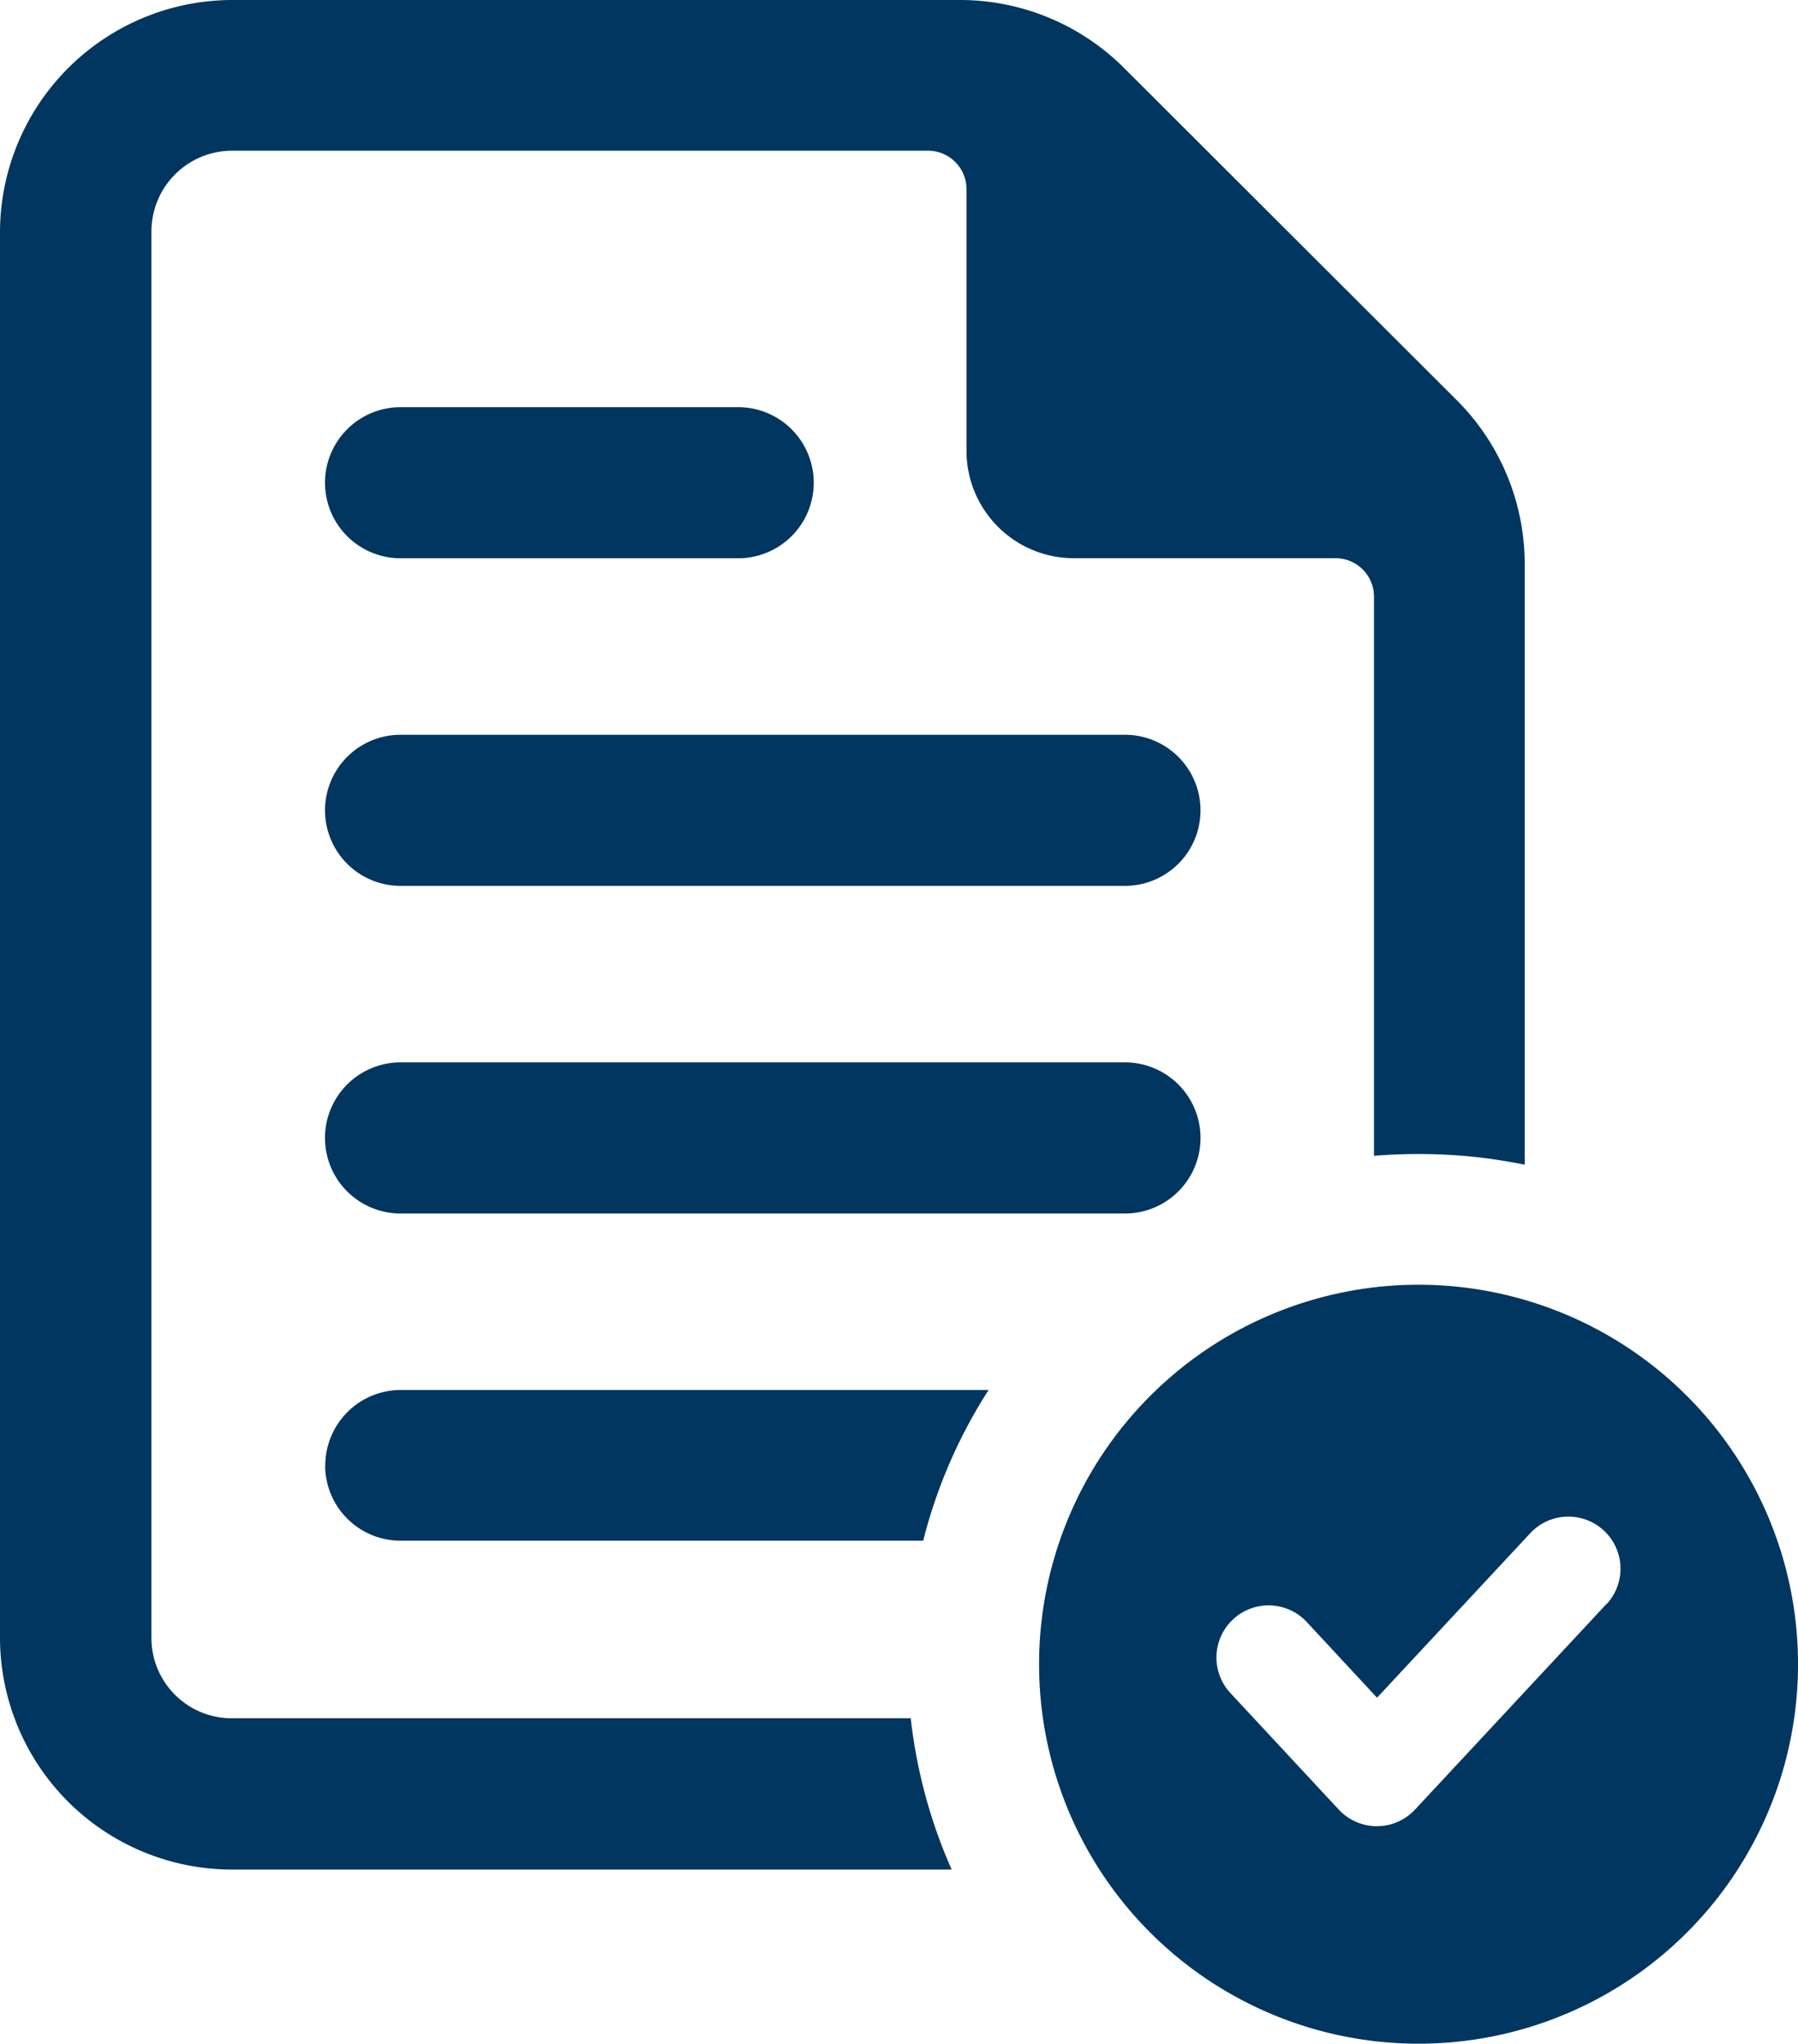 <svg id="Grupo_43" data-name="Grupo 43" xmlns="http://www.w3.org/2000/svg" xmlns:xlink="http://www.w3.org/1999/xlink" width="55" height="62.514" viewBox="0 0 55 62.514">
  <defs>
    <clipPath id="clip-path">
      <rect id="Retângulo_17" data-name="Retângulo 17" width="55" height="62.514" fill="#00365f"/>
    </clipPath>
  </defs>
  <g id="Grupo_42" data-name="Grupo 42" clip-path="url(#clip-path)">
    <path id="Caminho_28" data-name="Caminho 28" d="M7.1,52.56a2.456,2.456,0,0,1-2.468-2.45V7.078A2.471,2.471,0,0,1,7.1,4.61H28.385a1.177,1.177,0,0,1,1.18,1.18v8a3.284,3.284,0,0,0,3.285,3.285h8a1.177,1.177,0,0,1,1.18,1.179v17.1q.681-.054,1.361-.054a16.056,16.056,0,0,1,3.249.327V17.278a7.084,7.084,0,0,0-2.051-5.009L34.374,2.069A7.1,7.1,0,0,0,29.365,0H7.1A7.115,7.115,0,0,0,0,7.078V50.11a7.1,7.1,0,0,0,7.1,7.078H29.111a15.726,15.726,0,0,1-1.252-4.628Z" fill="#00365f"/>
    <path id="Caminho_29" data-name="Caminho 29" d="M41.472,179.62a2.308,2.308,0,0,0,2.3,2.3H59.766a15.593,15.593,0,0,1,2-4.61H43.777a2.308,2.308,0,0,0-2.3,2.3" transform="translate(-31.526 -134.791)" fill="#00365f"/>
    <path id="Caminho_30" data-name="Caminho 30" d="M65.925,135.507H43.766a2.311,2.311,0,0,0,0,4.623H65.925a2.311,2.311,0,0,0,0-4.623" transform="translate(-31.513 -103.01)" fill="#00365f"/>
    <path id="Caminho_31" data-name="Caminho 31" d="M65.925,93.722H43.766a2.311,2.311,0,1,0,0,4.622H65.925a2.311,2.311,0,0,0,0-4.622" transform="translate(-31.513 -71.246)" fill="#00365f"/>
    <path id="Caminho_32" data-name="Caminho 32" d="M43.766,56.557H54.094a2.311,2.311,0,0,0,0-4.622H43.766a2.311,2.311,0,1,0,0,4.622" transform="translate(-31.513 -39.48)" fill="#00365f"/>
    <path id="Caminho_33" data-name="Caminho 33" d="M144.145,163.868a11.608,11.608,0,1,0,11.608,11.608,11.608,11.608,0,0,0-11.608-11.608m5.745,9.769-5.853,6.285a1.593,1.593,0,0,1-2.334,0l-3.3-3.55a1.595,1.595,0,1,1,2.336-2.172l2.136,2.3,4.687-5.032a1.594,1.594,0,1,1,2.332,2.174" transform="translate(-100.752 -124.569)" fill="#00365f"/>
  </g>
</svg>
